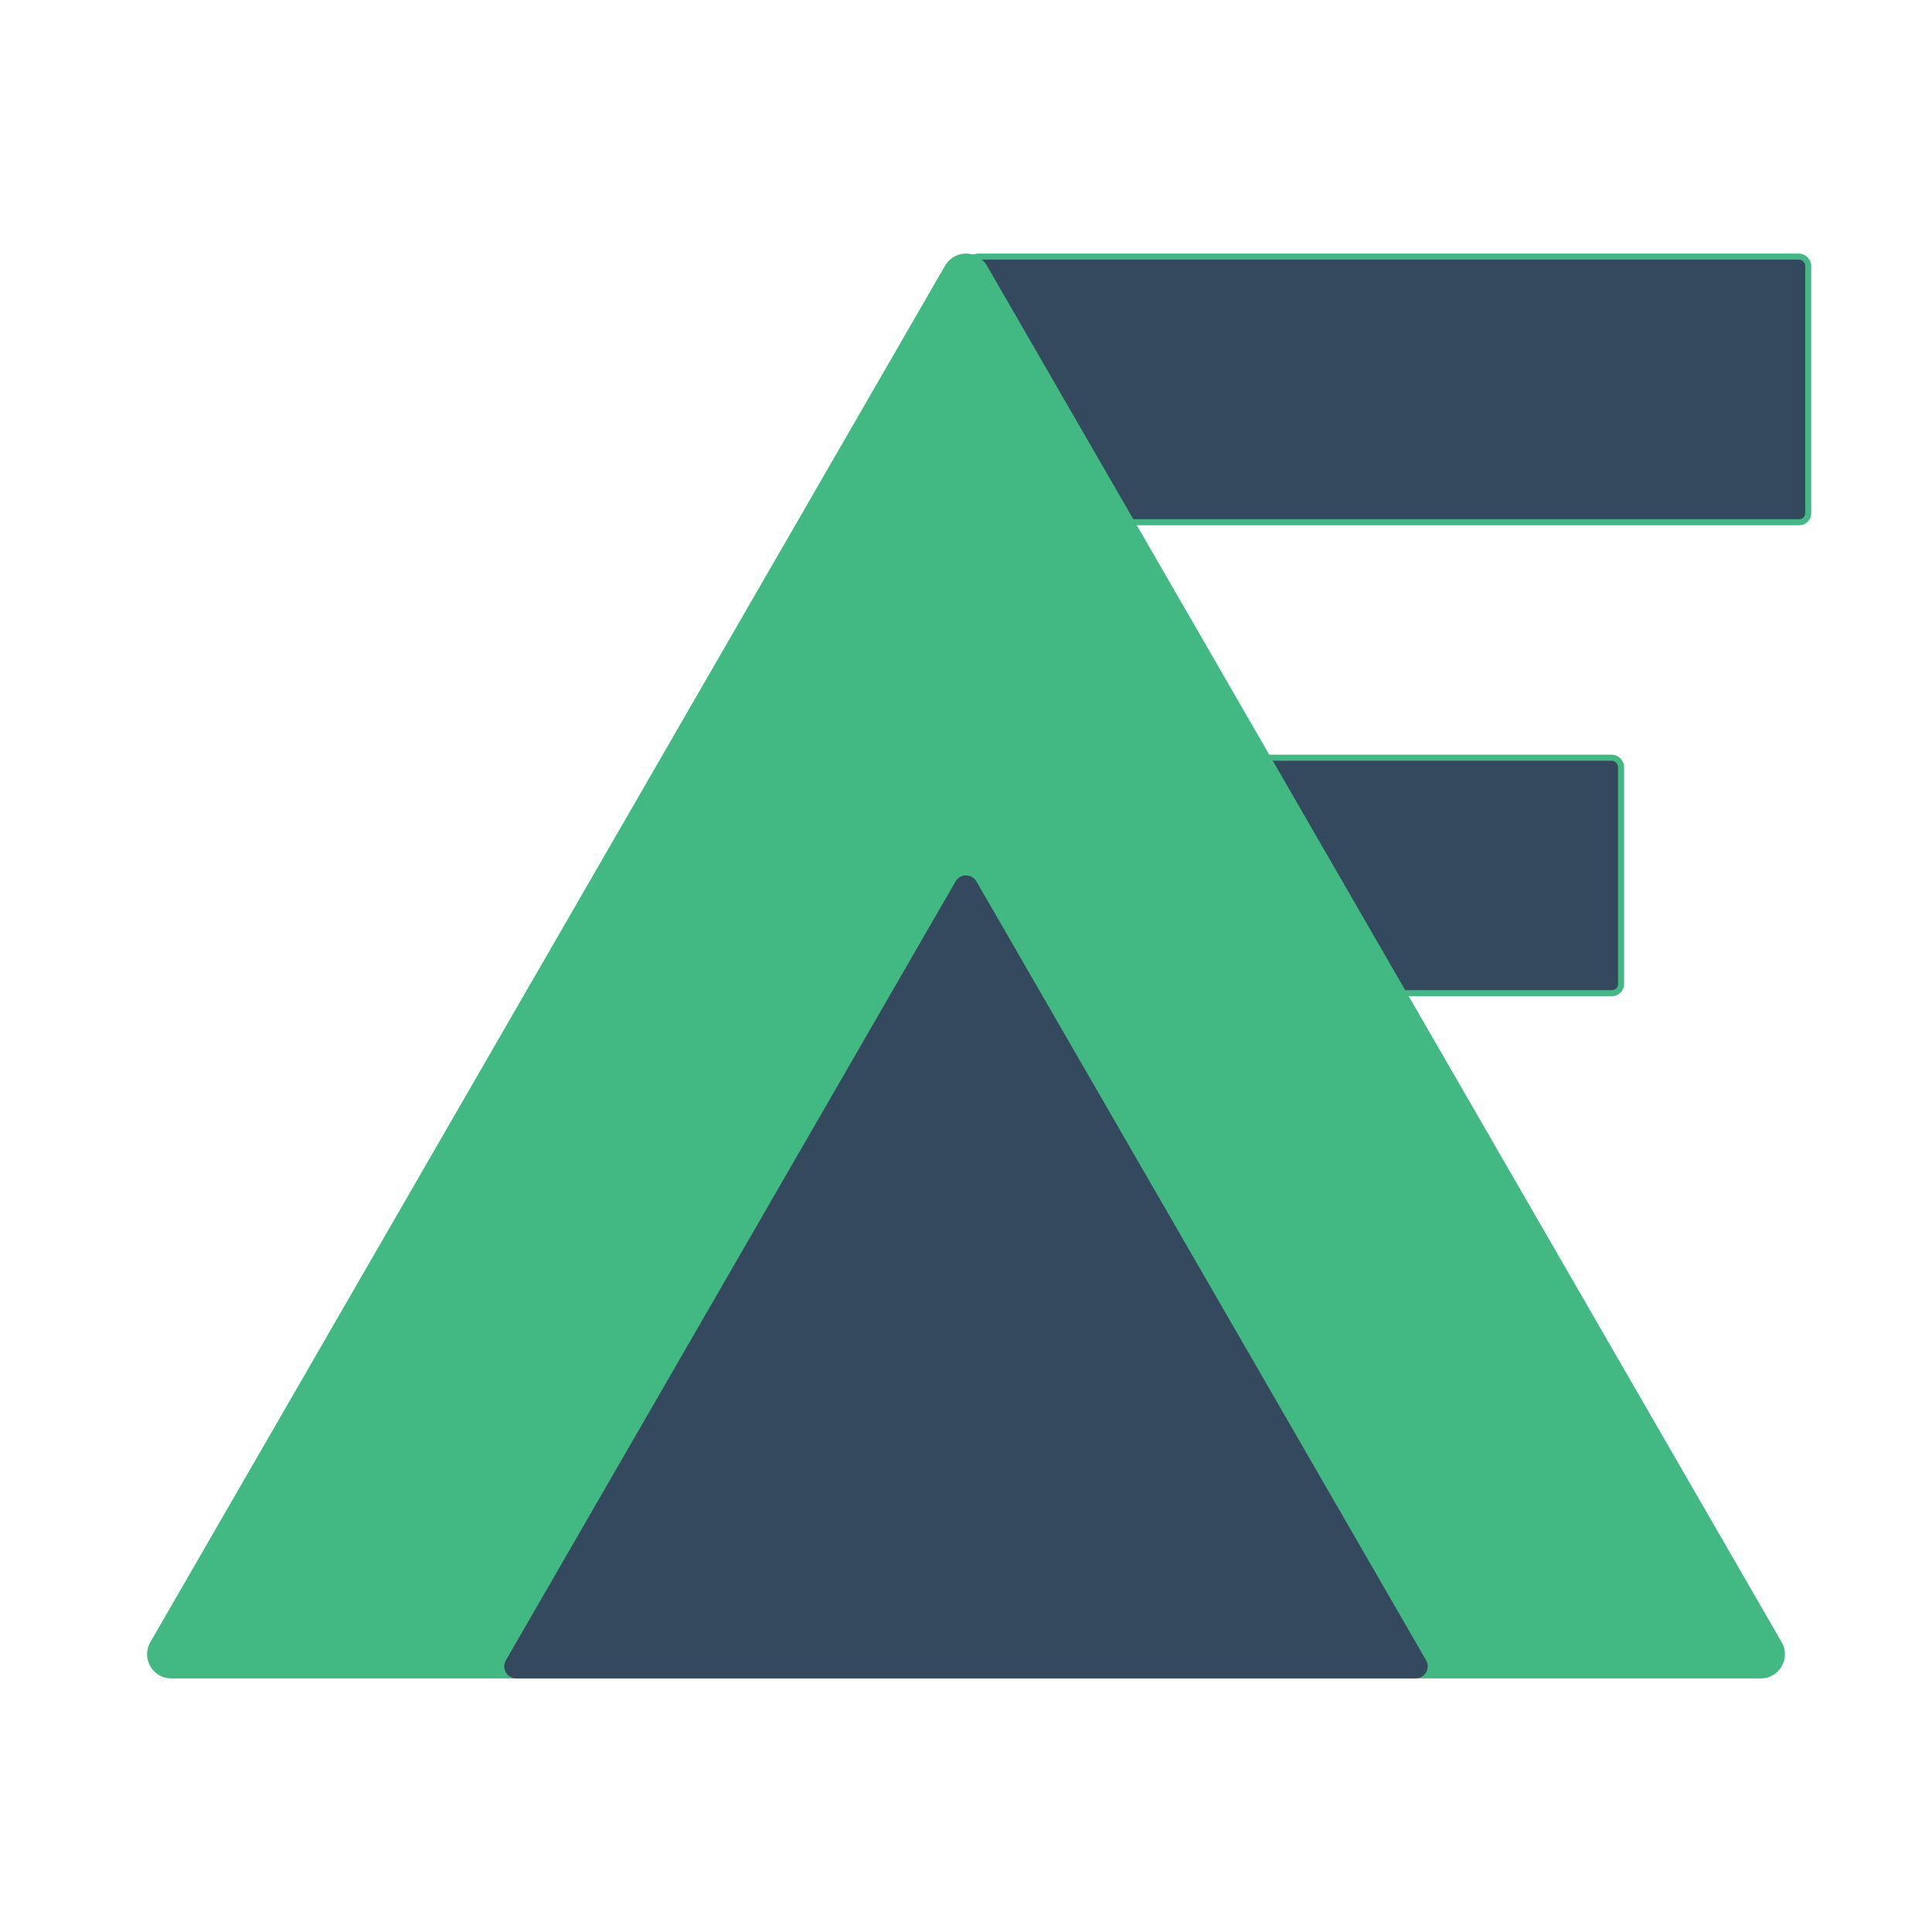 <svg width="320" height="320" viewBox="0 0 320 320" fill="none" xmlns="http://www.w3.org/2000/svg">
<g clip-path="url(#clip0_1_2)">
<rect x="160.5" y="42.5" width="139" height="44" rx="1.5" fill="#35495E" stroke="#42B883"/>
<rect x="179.5" y="125.5" width="89" height="39" rx="1.5" fill="#35495E" stroke="#42B883"/>
<path d="M156.536 44C158.076 41.333 161.924 41.333 163.464 44L295.1 272C296.64 274.667 294.715 278 291.636 278H28.364C25.285 278 23.36 274.667 24.9 272L156.536 44Z" fill="#42B883"/>
<path d="M158.268 146C159.038 144.667 160.962 144.667 161.732 146L236.21 275C236.98 276.333 236.018 278 234.478 278H85.522C83.982 278 83.02 276.333 83.79 275L158.268 146Z" fill="#35495E"/>
</g>
<defs>
<clipPath id="clip0_1_2">
<rect width="320" height="320" fill="white"/>
</clipPath>
</defs>
</svg>
